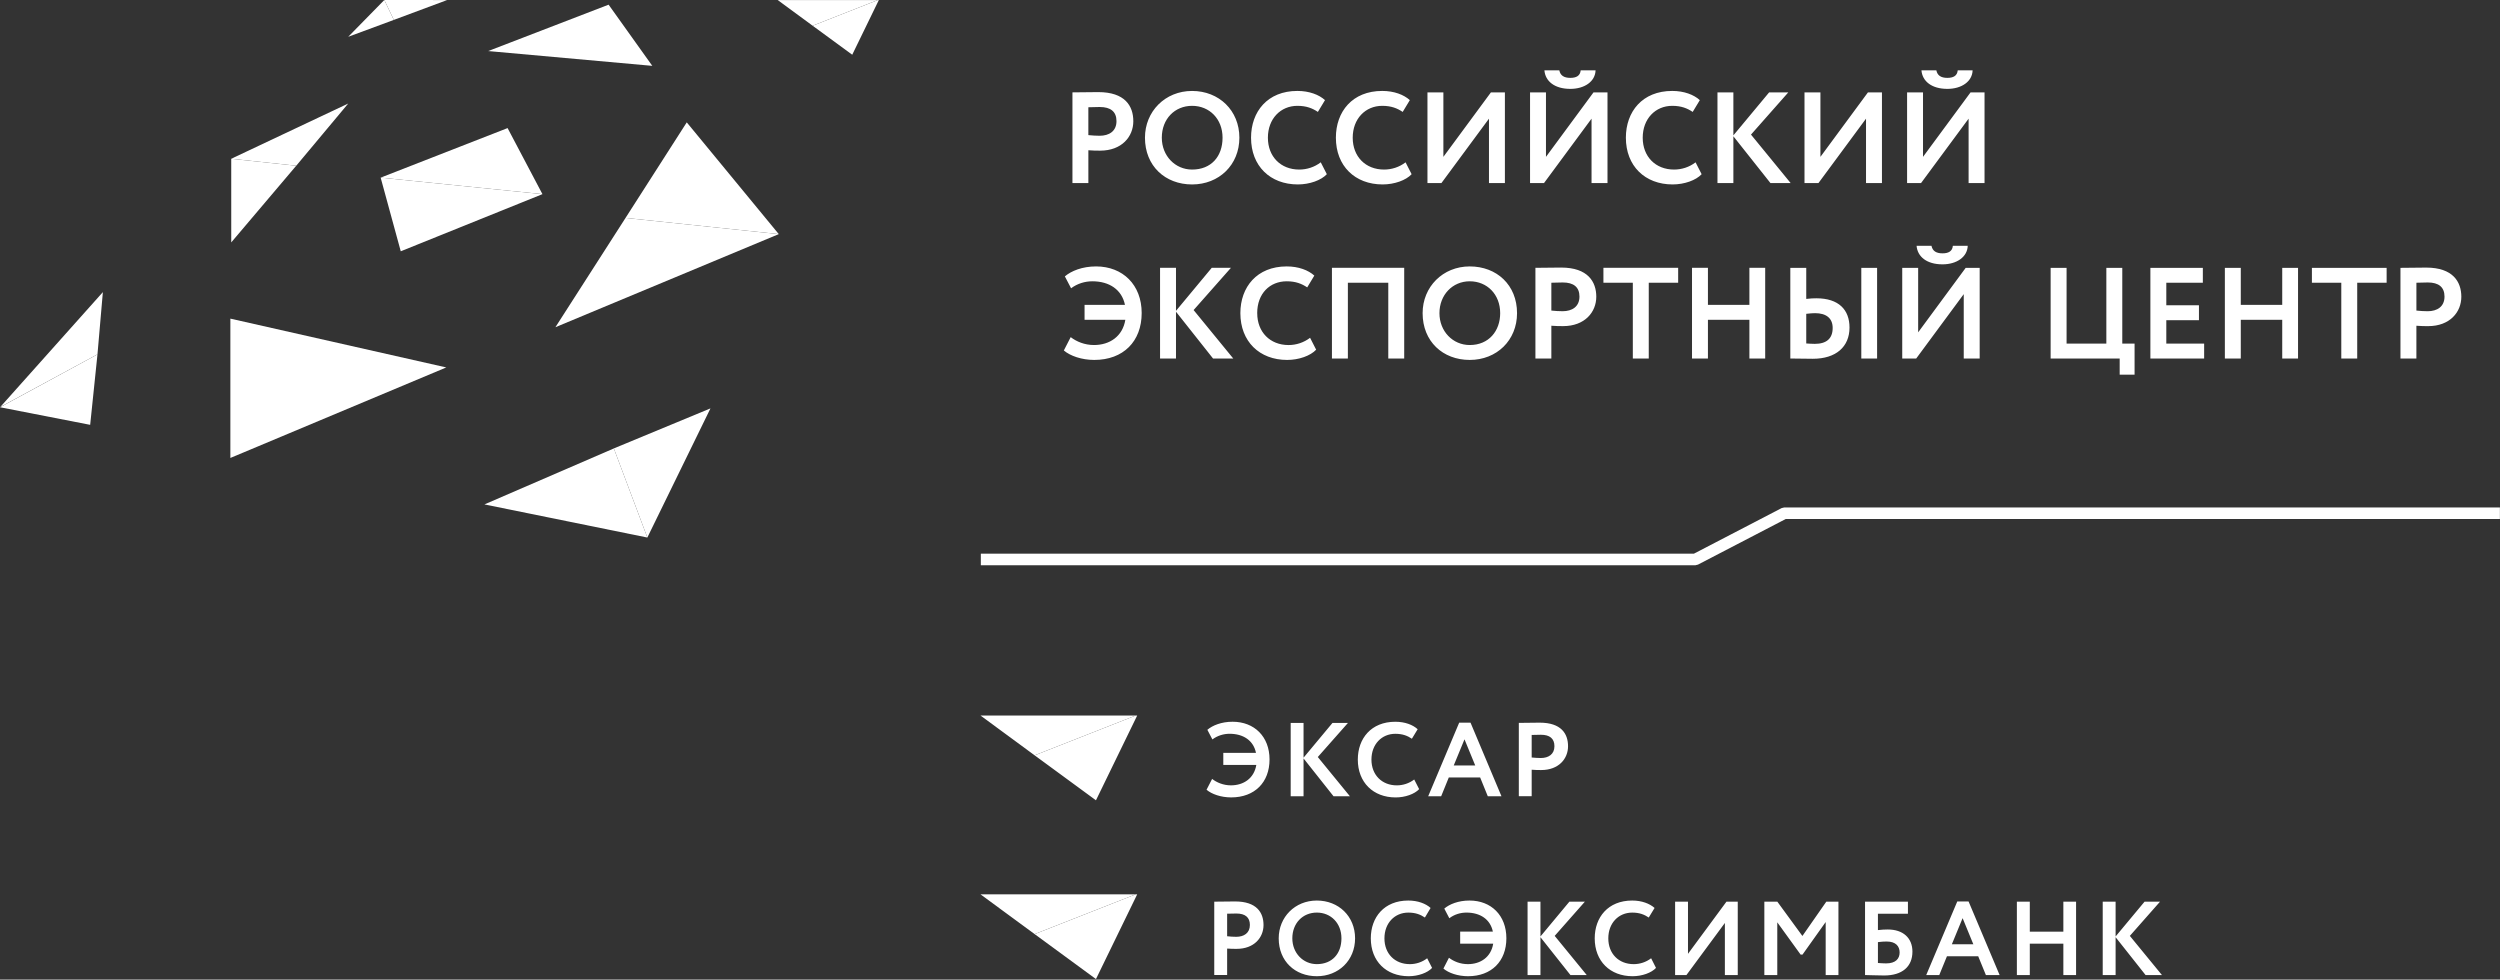 <?xml version="1.0" encoding="UTF-8"?> <svg xmlns="http://www.w3.org/2000/svg" width="1812" height="710" viewBox="0 0 1812 710" fill="none"><rect x="0" y="0" width="1812" height="710" fill="#333333" stroke="none"/><path d="M823.1 518.63L749.879 547.46L710.68 518.63H823.1Z" fill="white" style="fill:white;fill-opacity:1;"></path><path d="M824.229 518.63L794.349 580.06L749.879 547.46L823.099 518.63H824.229Z" fill="white" style="fill:white;fill-opacity:1;"></path><path d="M886.66 554.41H910.58C908.97 564.2 901.29 569.22 892.17 569.22C886.67 569.22 881.89 567.16 878.54 564.56L874.5 572.4C878.22 575.59 884.98 577.96 892.35 577.96C909.38 577.96 920.16 567.07 920.16 550.45C920.16 533.83 909.07 523.12 893.4 523.12C885.28 523.12 878.82 525.78 875.09 528.96L878.74 535.94C882.47 533.13 886.95 531.84 891.2 531.84C901.22 531.84 908.53 536.76 910.33 545.67H886.65V554.4L886.66 554.41ZM935.49 577.11H944.81V549.7L966.53 577.11H978.39L955.14 548.69L977.01 523.96H965.8L944.81 549.17V523.96H935.49V577.11ZM1025.02 564.97C1021.38 567.78 1016.9 569.23 1012.41 569.23C1001.57 569.23 994.02 561.63 994.02 550.54C994.02 539.45 1001.47 531.86 1011.33 531.86C1016.65 531.86 1020.18 533.31 1023.34 535.43L1027.52 528.54C1024.02 525.32 1018.27 523.13 1011.33 523.13C993.8 523.13 984.14 535.27 984.14 550.54C984.14 567.09 995.32 577.98 1011.56 577.98C1018.48 577.98 1025.26 575.54 1028.6 571.97L1025.02 564.98V564.97ZM1035.15 577.11H1044.56L1050.08 563.53H1072.82L1078.34 577.11H1088.26L1065.84 523.79H1057.62L1035.16 577.11H1035.15ZM1061.47 535.87L1069.24 554.8H1053.67L1061.46 535.87H1061.47ZM1110.16 577.11V557.89C1112.46 558.13 1115.48 558.13 1117.08 558.13C1129.77 558.13 1136.52 549.92 1136.52 540.87C1136.52 531.82 1131.6 523.78 1115.96 523.78C1112.21 523.78 1103.78 523.95 1100.84 523.95V577.1H1110.16V577.11ZM1116.84 532.55C1123.21 532.55 1126.65 535.27 1126.65 540.84C1126.65 546.75 1122.31 549.41 1116.75 549.41C1114.65 549.41 1112.36 549.23 1110.16 549.03V532.69C1112.67 532.61 1114.97 532.55 1116.84 532.55Z" fill="white" style="fill:white;fill-opacity:1;"></path><path d="M823.1 648.23L749.879 677.03L710.68 648.23H823.1Z" fill="white" style="fill:white;fill-opacity:1;"></path><path d="M824.229 648.23L794.349 709.64L749.879 677.03L823.099 648.23H824.229Z" fill="white" style="fill:white;fill-opacity:1;"></path><path d="M889.43 706.71V687.52C891.73 687.73 894.75 687.73 896.33 687.73C909.02 687.73 915.8 679.52 915.8 670.48C915.8 661.44 910.84 653.37 895.2 653.37C891.47 653.37 883.04 653.53 880.09 653.53V706.7H889.42L889.43 706.71ZM896.13 662.12C902.5 662.12 905.92 664.88 905.92 670.41C905.92 676.31 901.57 679 896.04 679C893.93 679 891.64 678.84 889.43 678.59V662.25C891.95 662.21 894.22 662.12 896.13 662.12ZM926.81 680.11C926.81 696.68 938.66 707.56 954.43 707.56C970.2 707.56 982.16 696.07 982.16 680.11C982.16 664.15 970.25 652.71 954.43 652.71C938.61 652.71 926.81 664.71 926.81 680.11ZM936.68 680.11C936.68 669.1 944.26 661.44 954.43 661.44C964.6 661.44 972.28 669.09 972.28 680.11C972.28 691.13 965.61 698.8 954.43 698.8C944.49 698.8 936.68 690.76 936.68 680.11ZM1034.41 694.55C1030.79 697.38 1026.3 698.81 1021.86 698.81C1010.94 698.81 1003.44 691.23 1003.44 680.12C1003.44 669.01 1010.88 661.45 1020.74 661.45C1026.08 661.45 1029.57 662.89 1032.77 665.03L1036.9 658.09C1033.41 654.93 1027.66 652.71 1020.74 652.71C1003.2 652.71 993.56 664.88 993.56 680.11C993.56 696.68 1004.7 707.56 1020.99 707.56C1027.89 707.56 1034.65 705.12 1037.98 701.55L1034.41 694.55ZM1058.33 683.99H1082.27C1080.67 693.82 1072.99 698.81 1063.93 698.81C1058.33 698.81 1053.57 696.77 1050.2 694.18L1046.19 702.01C1049.91 705.21 1056.67 707.56 1064.05 707.56C1081.05 707.56 1091.82 696.69 1091.82 680.06C1091.82 663.43 1080.76 652.71 1065.12 652.71C1056.97 652.71 1050.55 655.37 1046.82 658.54L1050.47 665.54C1054.17 662.72 1058.62 661.44 1062.89 661.44C1072.93 661.44 1080.21 666.38 1082.03 675.24H1058.33V683.97V683.99ZM1107.18 706.71H1116.52V679.28L1138.26 706.71H1150.06L1126.84 678.33L1148.71 653.54H1137.48L1116.52 678.74V653.54H1107.18V706.71ZM1196.73 694.55C1193.07 697.38 1188.58 698.81 1184.1 698.81C1173.23 698.81 1165.7 691.23 1165.7 680.12C1165.7 669.01 1173.16 661.45 1183.04 661.45C1188.35 661.45 1191.84 662.89 1195.01 665.03L1199.24 658.09C1195.7 654.93 1189.95 652.71 1183.04 652.71C1165.49 652.71 1155.85 664.88 1155.85 680.11C1155.85 696.68 1167 707.56 1183.28 707.56C1190.19 707.56 1196.93 705.12 1200.27 701.55L1196.74 694.55H1196.73ZM1222.33 706.71L1250.19 668.96V706.71H1259.52V653.54H1251.33L1223.45 691.34V653.54H1214.12V706.71H1222.33ZM1278.8 706.71H1288.17V668.5L1305.09 691.89H1306.46L1323.25 668.29V706.71H1332.5V653.54H1323.7L1306.38 678.39L1288.22 653.54H1278.8V706.71ZM1351.79 706.71C1354.89 706.71 1359.47 707.03 1365.62 707.03C1378.67 707.03 1386.13 700.68 1386.13 689.73C1386.13 679.88 1379.38 673.69 1368.27 673.69C1366.38 673.69 1363.16 673.83 1361.12 674.13V662.26H1382.87V653.55H1351.78V706.72L1351.79 706.71ZM1367.52 682.42C1374.04 682.42 1376.85 685.83 1376.85 690.35C1376.85 694.87 1373.98 698.27 1367.05 698.27C1365.09 698.27 1363.27 698.13 1361.12 697.97V682.85C1363.5 682.53 1365.77 682.41 1367.51 682.41L1367.52 682.42ZM1396.13 706.71H1405.58L1411.14 693.11H1433.81L1439.37 706.71H1449.32L1426.82 653.38H1418.63L1396.13 706.71ZM1422.5 665.47L1430.27 684.39H1414.71L1422.5 665.47ZM1495.52 706.71H1504.74V653.54H1495.52V675.25H1471.2V653.54H1461.83V706.71H1471.2V683.99H1495.52V706.71ZM1524.05 706.71H1533.39V679.28L1555.11 706.71H1566.97L1543.71 678.33L1565.58 653.54H1554.37L1533.39 678.74V653.54H1524.05V706.71Z" fill="white" style="fill:white;fill-opacity:1;"></path><path d="M710.91 401.3H1227.75L1291.31 368.27L1293.25 367.79H1811.93V376.19H1294.27L1230.7 409.23L1228.76 409.71H710.91V401.3Z" fill="white" style="fill:white;fill-opacity:1;"></path><path d="M1392.67 51C1393.32 58.98 1400.18 64.42 1411.45 64.42C1421.78 64.42 1429.48 59.07 1429.75 51H1418.96C1418.59 55.03 1415.67 56.44 1411.45 56.44C1406.76 56.44 1404.22 54.67 1403.47 51H1392.67ZM1392.39 132.67L1426.84 86.01V132.67H1438.39V66.95H1428.26L1393.8 113.69V66.95H1382.26V132.67H1392.39ZM1318.03 132.67L1352.49 86.01V132.67H1364.04V66.95H1353.89L1319.44 113.69V66.95H1307.9V132.67H1318.03ZM1244.82 132.67H1256.35V98.78L1283.21 132.67H1297.85L1269.12 97.56L1296.16 66.95H1282.27L1256.35 98.12V66.95H1244.82V132.67ZM1228.94 117.65C1224.44 121.13 1218.9 122.9 1213.36 122.9C1199.94 122.9 1190.64 113.52 1190.64 99.81C1190.64 86.1 1199.83 76.71 1212.04 76.71C1218.61 76.71 1222.93 78.49 1226.87 81.12L1232.03 72.58C1227.72 68.63 1220.58 65.91 1212.04 65.91C1190.35 65.91 1178.43 80.94 1178.43 99.8C1178.43 120.26 1192.24 133.68 1212.32 133.68C1220.87 133.68 1229.21 130.68 1233.35 126.26L1228.93 117.63L1228.94 117.65ZM1119.39 51C1120.05 58.98 1126.9 64.42 1138.17 64.42C1148.5 64.42 1156.2 59.07 1156.47 51H1145.68C1145.3 55.03 1142.39 56.44 1138.17 56.44C1133.48 56.44 1130.95 54.67 1130.19 51H1119.39ZM1119.11 132.67L1153.55 86.01V132.67H1165.11V66.95H1154.98L1120.52 113.69V66.95H1108.98V132.67H1119.11ZM1044.76 132.67L1079.21 86.01V132.67H1090.75V66.95H1080.62L1046.16 113.69V66.95H1034.62V132.67H1044.76ZM1018.75 117.65C1014.25 121.13 1008.71 122.9 1003.17 122.9C989.748 122.9 980.449 113.52 980.449 99.81C980.449 86.1 989.639 76.71 1001.85 76.71C1008.42 76.71 1012.74 78.49 1016.68 81.12L1021.84 72.58C1017.53 68.63 1010.39 65.91 1001.85 65.91C980.159 65.91 968.249 80.94 968.249 99.8C968.249 120.26 982.048 133.68 1002.13 133.68C1010.68 133.68 1019.03 130.68 1023.15 126.26L1018.74 117.63L1018.75 117.65ZM957.269 117.65C952.759 121.13 947.219 122.9 941.679 122.9C928.259 122.9 918.969 113.52 918.969 99.81C918.969 86.1 928.158 76.71 940.358 76.71C946.938 76.71 951.259 78.49 955.199 81.12L960.358 72.58C956.048 68.63 948.908 65.91 940.358 65.91C918.678 65.91 906.759 80.94 906.759 99.8C906.759 120.26 920.569 133.68 940.659 133.68C949.209 133.68 957.558 130.68 961.688 126.26L957.279 117.63L957.269 117.65ZM842.079 99.81C842.079 86.19 851.469 76.71 864.039 76.71C876.609 76.71 886.108 86.19 886.108 99.81C886.108 113.43 877.849 122.9 864.039 122.9C851.749 122.9 842.079 112.95 842.079 99.81ZM829.869 99.81C829.869 120.27 844.509 133.69 864.029 133.69C883.549 133.69 898.298 119.52 898.298 99.81C898.298 80.1 883.569 65.92 864.029 65.92C844.489 65.92 829.869 80.76 829.869 99.81ZM797.119 77.56C804.999 77.56 809.229 80.94 809.229 87.79C809.229 95.12 803.869 98.4 797.009 98.4C794.389 98.4 791.568 98.2 788.838 97.93V77.74C791.938 77.64 794.758 77.55 797.108 77.55L797.119 77.56ZM788.849 132.66V108.9C791.669 109.19 795.418 109.19 797.398 109.19C813.068 109.19 821.429 99.04 821.429 87.88C821.429 76.72 815.329 66.76 795.989 66.76C791.389 66.76 780.959 66.95 777.309 66.95V132.67H788.849V132.66Z" fill="white" style="fill:white;fill-opacity:1;"></path><path d="M827.489 226.89C827.489 206.43 813.778 193.1 794.438 193.1C784.388 193.1 776.409 196.39 771.809 200.32L776.318 208.95C780.918 205.49 786.449 203.88 791.719 203.88C804.109 203.88 813.118 209.98 815.378 220.98H786.088V231.77H815.648C813.688 243.88 804.199 250.08 792.929 250.08C786.079 250.08 780.159 247.54 776.039 244.35L771.068 254.02C775.668 257.96 784.019 260.88 793.119 260.88C814.159 260.88 827.489 247.45 827.489 226.89ZM893.858 259.84L865.128 224.73L892.179 194.12H878.269L852.358 225.29V194.12H840.809V259.84H852.358V225.94L879.208 259.84H893.858ZM911.219 226.98C911.219 212.71 920.418 203.88 932.628 203.88C939.198 203.88 943.519 205.67 947.469 208.3L952.619 199.76C948.299 195.82 941.168 193.1 932.628 193.1C910.938 193.1 899.019 208.12 899.019 226.98C899.019 247.45 912.818 260.88 932.918 260.88C941.458 260.88 949.809 257.87 953.949 253.46L949.548 244.83C945.028 248.29 939.498 250.09 933.958 250.09C920.538 250.09 911.239 240.7 911.239 226.99L911.219 226.98ZM1006.23 259.84H1017.77V194.12H965.389V259.84H976.938V204.92H1006.23V259.84ZM1087.33 226.98C1087.33 239.93 1079.07 250.08 1065.27 250.08C1052.98 250.08 1043.31 240.13 1043.31 226.98C1043.31 213.83 1052.7 203.88 1065.27 203.88C1077.84 203.88 1087.33 213.36 1087.33 226.98ZM1099.55 226.98C1099.55 206.52 1084.8 193.1 1065.27 193.1C1045.74 193.1 1031.11 207.93 1031.11 226.98C1031.11 247.45 1045.75 260.88 1065.27 260.88C1084.79 260.88 1099.55 246.7 1099.55 226.98ZM1144.79 214.96C1144.79 222.29 1139.44 225.57 1132.59 225.57C1129.96 225.57 1127.13 225.38 1124.42 225.1V204.92C1127.52 204.82 1130.34 204.73 1132.68 204.73C1140.57 204.73 1144.79 208.11 1144.79 214.96ZM1156.99 215.06C1156.99 204.26 1150.9 193.93 1131.56 193.93C1126.95 193.93 1116.53 194.12 1112.87 194.12V259.84H1124.42V236.09C1127.24 236.37 1130.99 236.37 1132.97 236.37C1148.64 236.37 1156.99 226.24 1156.99 215.06ZM1195.02 204.92H1216.33V194.12H1162.16V204.92H1183.47V259.84H1195.02V204.92ZM1267.96 259.84H1279.41V194.12H1267.96V220.98H1237.91V194.12H1226.37V259.84H1237.91V231.77H1267.96V259.84ZM1328.32 237.69C1328.32 245.39 1323.82 249.23 1315.37 249.23C1313.11 249.23 1311.23 249.04 1309.17 248.95V227.46C1311.79 227.17 1313.76 226.98 1315.55 226.98C1323.62 226.98 1328.32 230.64 1328.32 237.69ZM1340.52 237.4C1340.52 224.54 1332.73 216.2 1316.49 216.2C1314.61 216.2 1312.09 216.28 1309.17 216.66V194.13H1297.62V259.85C1301.47 259.85 1307.77 260.04 1313.95 260.04C1330.76 260.04 1340.52 251.31 1340.52 237.41V237.4ZM1349.07 259.85H1360.52V194.13H1349.07V259.85ZM1426.23 178.17H1415.43C1415.06 182.21 1412.15 183.62 1407.92 183.62C1403.23 183.62 1400.7 181.83 1399.94 178.17H1389.14C1389.8 186.16 1396.65 191.6 1407.91 191.6C1418.24 191.6 1425.94 186.24 1426.21 178.17H1426.23ZM1423.33 259.85H1434.87V194.13H1424.74L1390.28 240.88V194.13H1378.74V259.85H1388.87L1423.32 213.19V259.85H1423.33Z" fill="white" style="fill:white;fill-opacity:1;"></path><path d="M1536.34 271.57H1547.14V249.04H1538.23V194.13H1526.68V249.04H1497.86V194.13H1486.3V259.84H1536.34V271.57ZM1558.6 259.84H1597.56V249.04H1570.14V232.06H1593.8V221.26H1570.14V204.92H1596.62V194.13H1558.6V259.84ZM1654.16 259.84H1665.62V194.13H1654.16V220.98H1624.12V194.13H1612.58V259.84H1624.12V231.78H1654.16V259.84ZM1708.51 204.92H1729.83V194.13H1675.67V204.92H1696.97V259.84H1708.51V204.92ZM1771.78 214.97C1771.78 222.29 1766.43 225.58 1759.57 225.58C1756.95 225.58 1754.13 225.39 1751.41 225.1V204.92C1754.51 204.83 1757.33 204.73 1759.67 204.73C1767.56 204.73 1771.78 208.11 1771.78 214.97ZM1783.97 215.07C1783.97 204.28 1777.88 193.95 1758.54 193.95C1753.94 193.95 1743.52 194.14 1739.85 194.14V259.85H1751.4V236.1C1754.21 236.38 1757.97 236.38 1759.95 236.38C1775.62 236.38 1783.97 226.25 1783.97 215.08V215.07Z" fill="white" style="fill:white;fill-opacity:1;"></path><path d="M324.079 0.03L285.458 14.42L278.559 0L324.079 0.03Z" fill="white" style="fill:white;fill-opacity:1;"></path><path d="M278.548 0L285.458 14.43L252.389 26.67L278.548 0Z" fill="white" style="fill:white;fill-opacity:1;"></path><path d="M441.119 3.39L472.789 47.73L353.818 37.01L441.119 3.39Z" fill="white" style="fill:white;fill-opacity:1;"></path><path d="M636.25 0.03L588.979 18.64L563.68 0.03H636.25Z" fill="white" style="fill:white;fill-opacity:1;"></path><path d="M252.39 75.04L214.72 120.12L167.609 115.07L252.39 75.04Z" fill="white" style="fill:white;fill-opacity:1;"></path><path d="M214.709 120.12L167.609 175.69L167.6 115.08L214.709 120.12Z" fill="white" style="fill:white;fill-opacity:1;"></path><path d="M636.979 0.03L617.699 39.67L588.979 18.64L636.249 0.03H636.979Z" fill="white" style="fill:white;fill-opacity:1;"></path><path d="M74.56 211.72L70.649 256.84L0.18 295.01L74.56 211.72Z" fill="white" style="fill:white;fill-opacity:1;"></path><path d="M70.65 256.83L65.36 307.92L0 295.17L70.65 256.83Z" fill="white" style="fill:white;fill-opacity:1;"></path><path d="M497.759 88.69L564.458 169.69L453.389 157.95L497.759 88.69Z" fill="white" style="fill:white;fill-opacity:1;"></path><path d="M564.449 169.69L402.549 237.17L453.389 157.95L564.449 169.69Z" fill="white" style="fill:white;fill-opacity:1;"></path><path d="M323.458 266.32L166.969 331.93V230.94L323.458 266.32Z" fill="white" style="fill:white;fill-opacity:1;"></path><path d="M514.949 295.99L469.199 389.6L444.898 325.02L514.949 295.99Z" fill="white" style="fill:white;fill-opacity:1;"></path><path d="M444.91 325.03L469.209 389.61L351.109 365.6L444.91 325.03Z" fill="white" style="fill:white;fill-opacity:1;"></path><path d="M275.898 128.75L367.898 92.83L393.159 140.72L275.898 128.75Z" fill="white" style="fill:white;fill-opacity:1;"></path><path d="M275.898 128.75L393.159 140.72L290.469 182.13L275.898 128.75Z" fill="white" style="fill:white;fill-opacity:1;"></path></svg> 